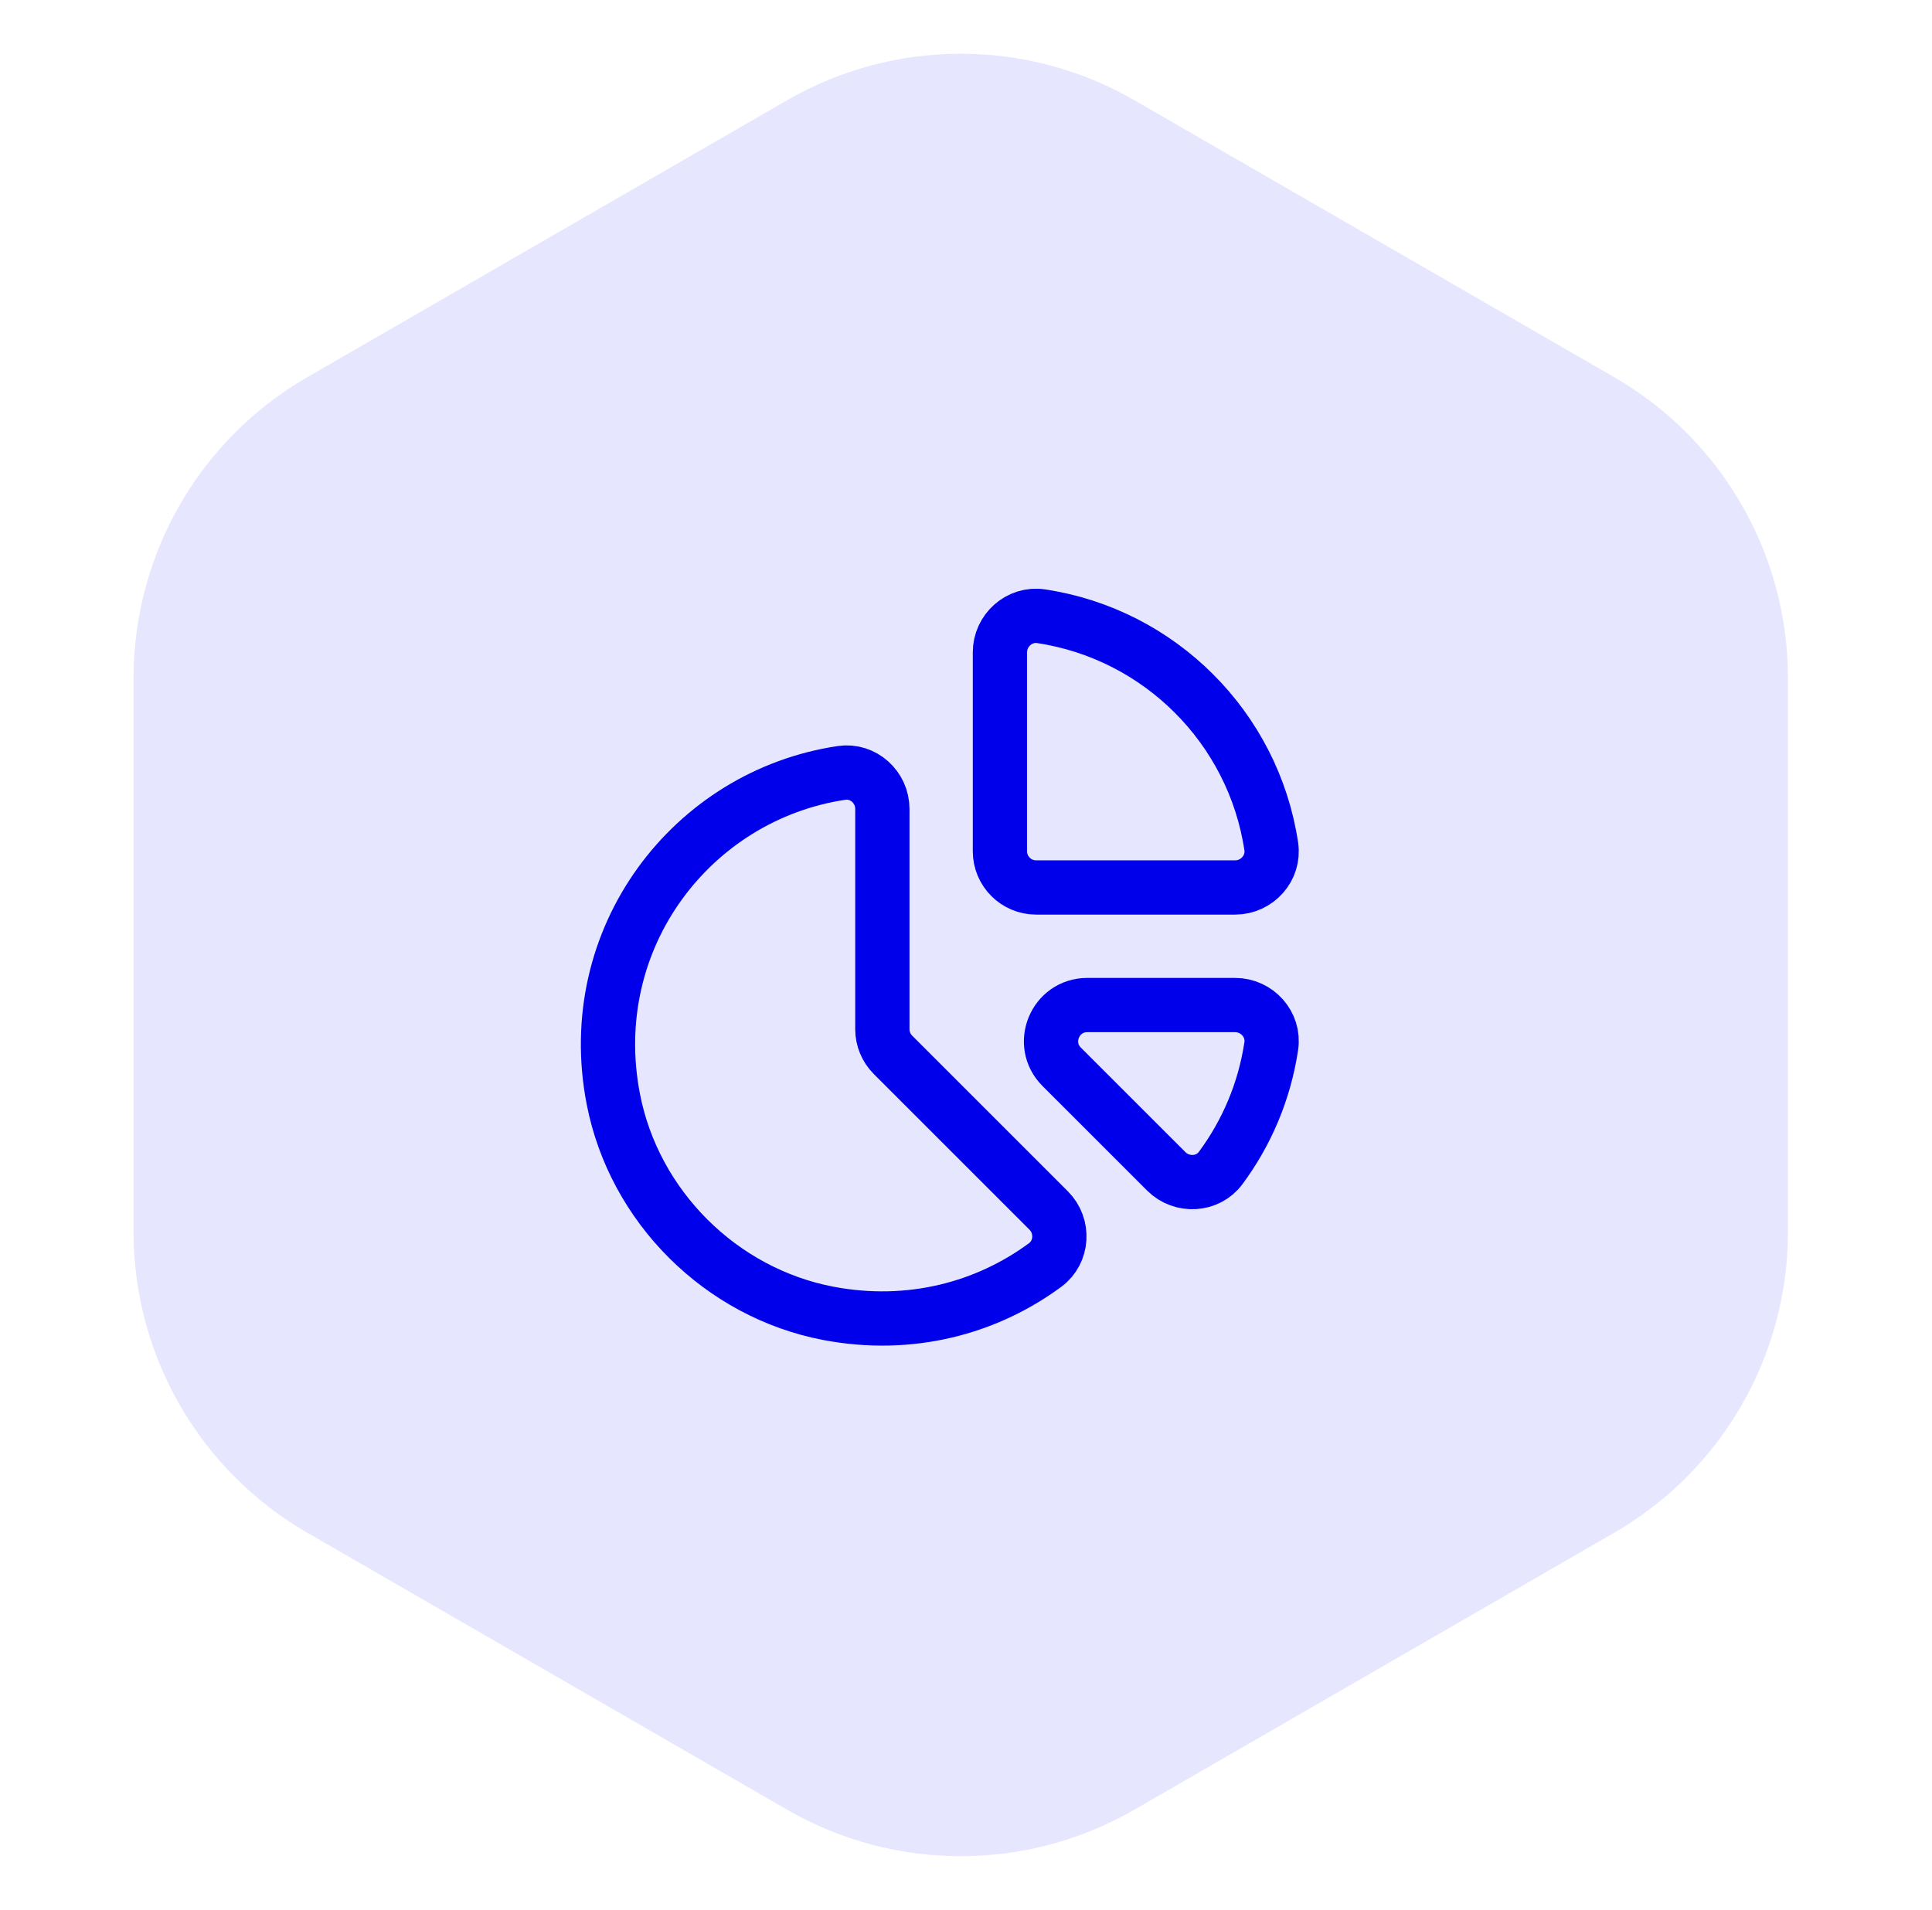 <svg width="89" height="88" viewBox="0 0 89 88" fill="none" xmlns="http://www.w3.org/2000/svg">
<path d="M36.258 83.381C41.208 86.239 47.307 86.239 52.258 83.381L74.363 70.619C79.313 67.761 82.363 62.479 82.363 56.762V31.238C82.363 25.521 79.313 20.239 74.363 17.381L52.258 4.619C47.307 1.761 41.208 1.761 36.258 4.619L14.153 17.381C9.202 20.239 6.153 25.521 6.153 31.238V56.762C6.153 62.479 9.202 67.761 14.153 70.619L36.258 83.381Z" fill="#E6E6FF"/>
<path d="M47.958 28.393C53.422 29.215 57.742 33.533 58.562 38.996C58.712 39.995 57.908 40.89 56.898 40.89H47.73C46.81 40.89 46.063 40.143 46.063 39.223V30.055C46.063 29.045 46.96 28.243 47.958 28.393Z" stroke="#0000EB" stroke-width="2.5" stroke-linecap="round" stroke-linejoin="round"/>
<path d="M56.231 53.816C57.43 52.198 58.25 50.283 58.562 48.201C58.712 47.203 57.908 46.308 56.898 46.308H50.087C48.602 46.308 47.858 48.103 48.908 49.153L53.727 53.971C54.437 54.68 55.633 54.623 56.231 53.816Z" stroke="#0000EB" stroke-width="2.5" stroke-linecap="round" stroke-linejoin="round"/>
<path d="M38.773 35.611C31.885 36.635 26.81 43.216 28.255 50.648C29.216 55.593 33.213 59.571 38.161 60.513C41.913 61.226 45.443 60.281 48.148 58.283C48.958 57.685 49.02 56.485 48.308 55.773L41.135 48.6C40.822 48.286 40.647 47.863 40.647 47.421V37.271C40.647 36.27 39.765 35.465 38.773 35.611Z" stroke="#0000EB" stroke-width="2.5" stroke-linecap="round" stroke-linejoin="round"/>
</svg>
